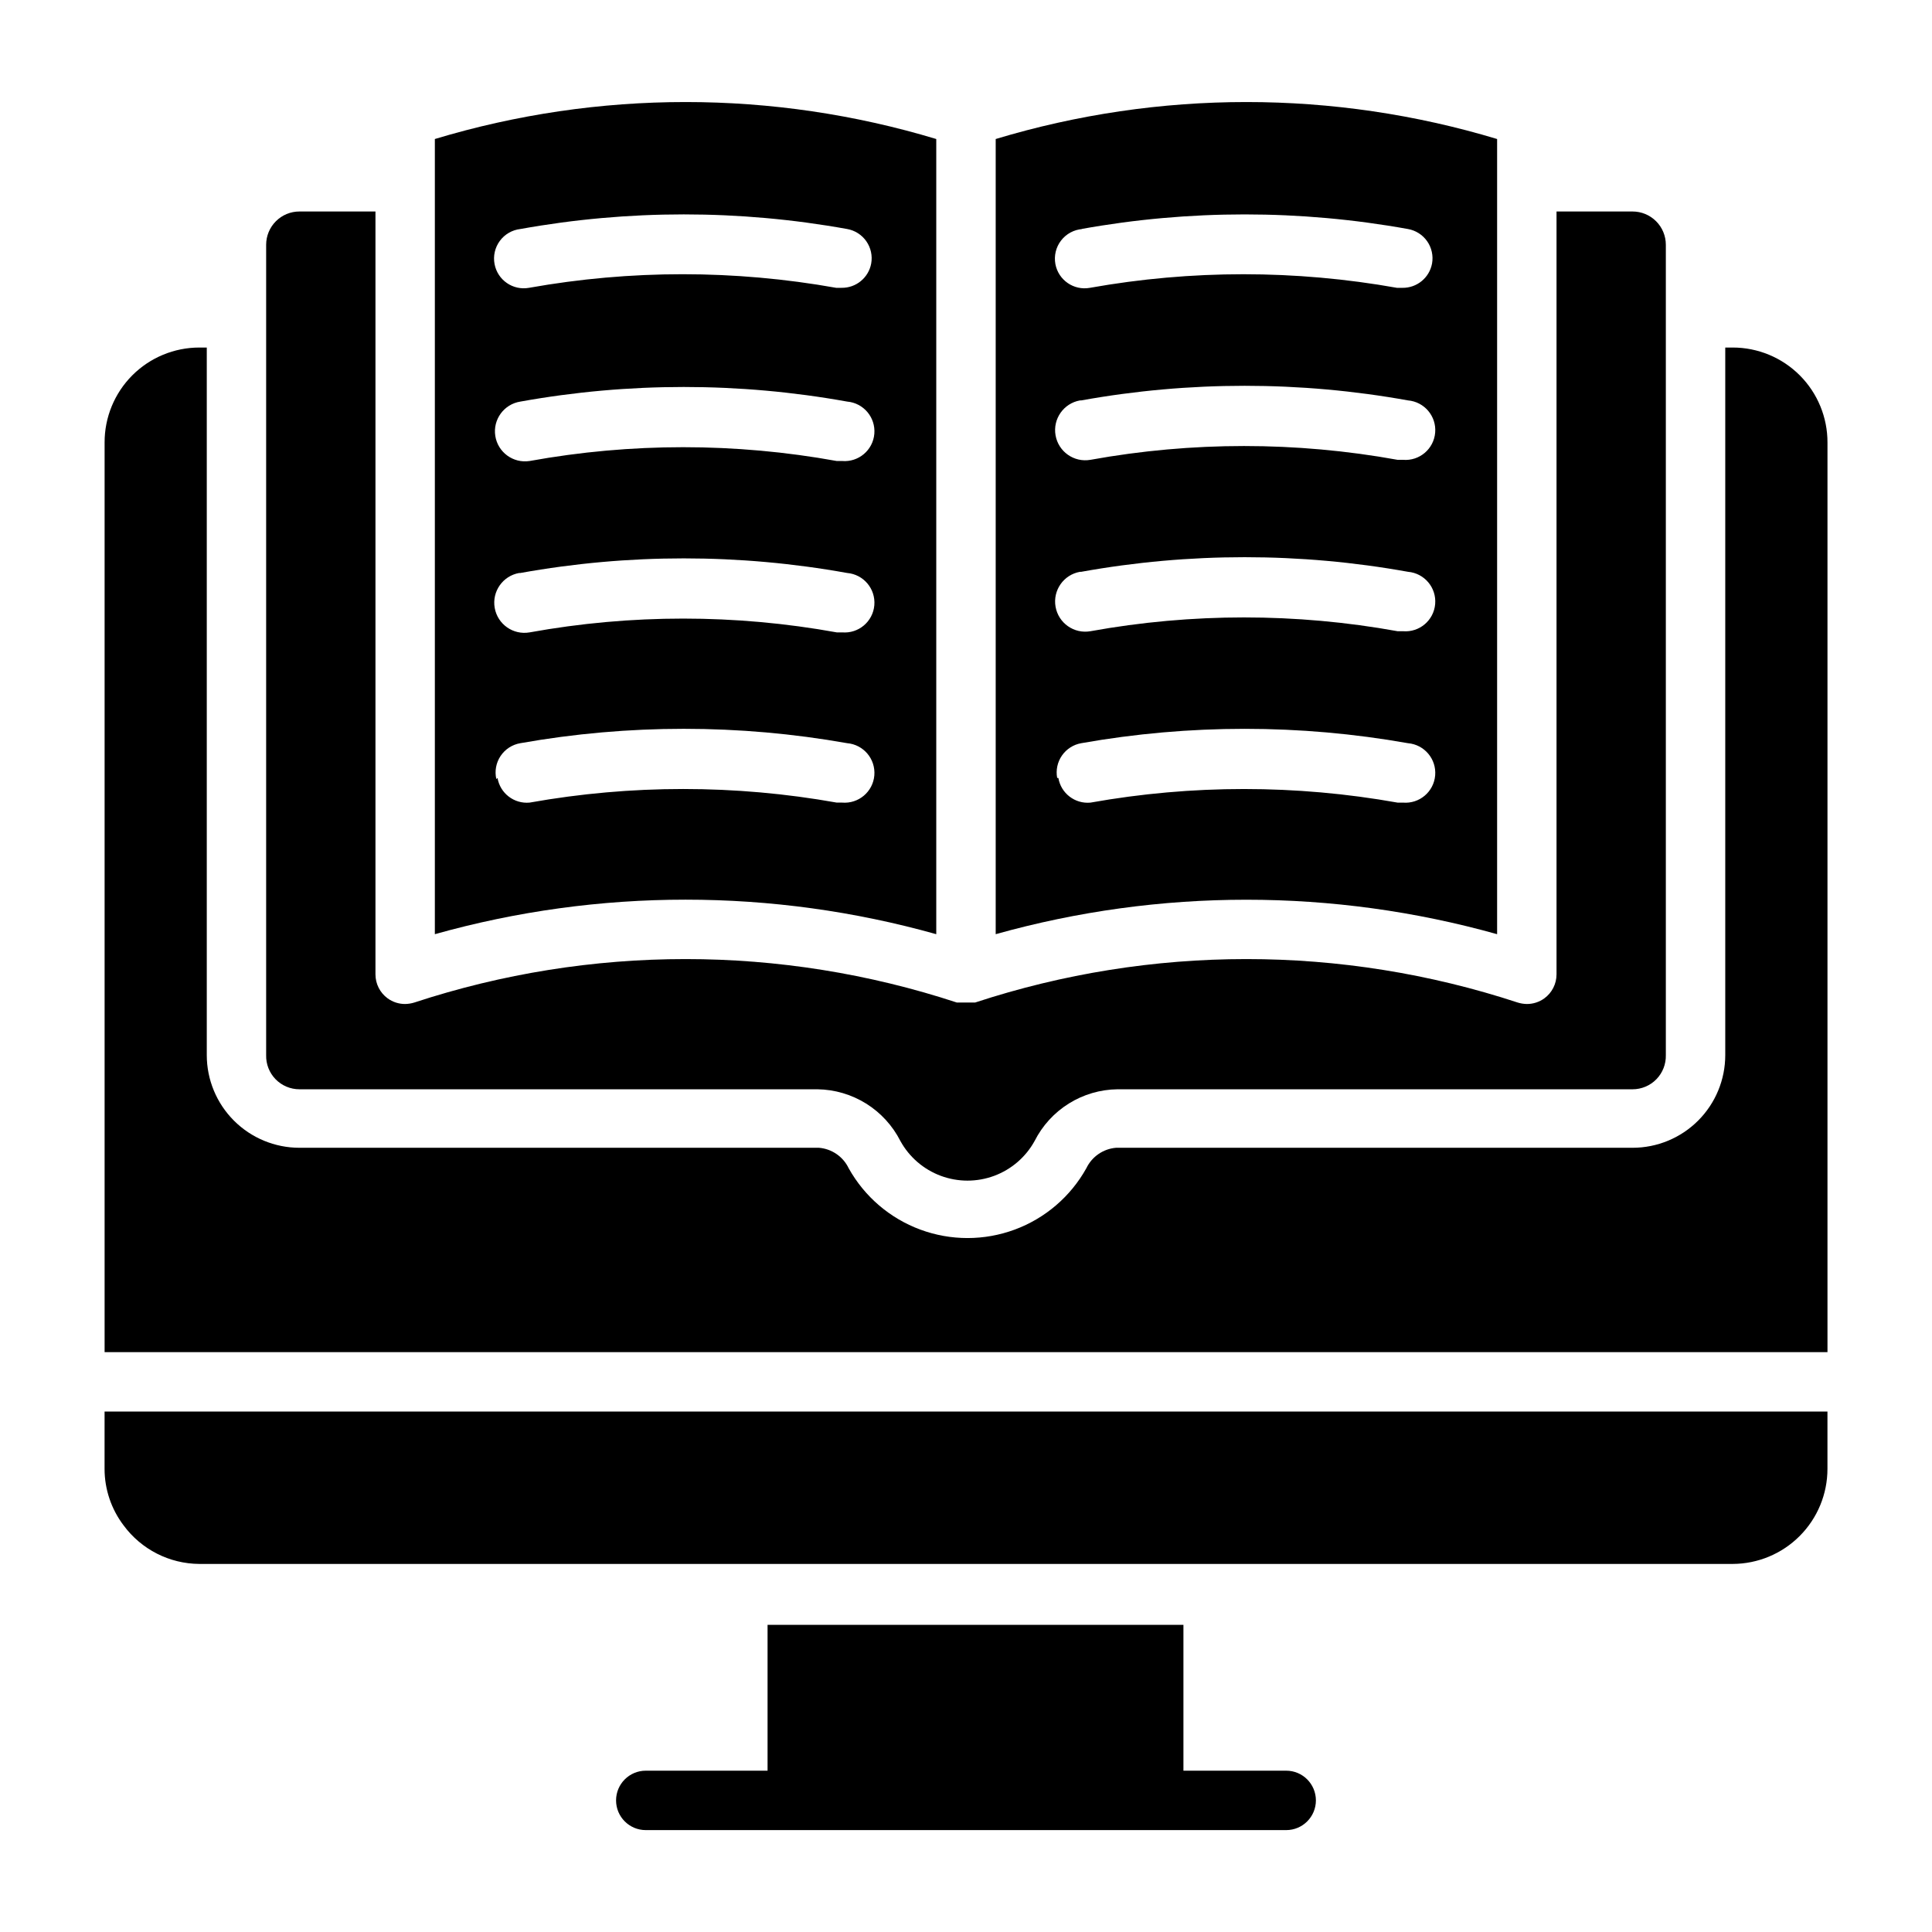 <?xml version="1.0" encoding="UTF-8"?>
<!-- Uploaded to: ICON Repo, www.svgrepo.com, Generator: ICON Repo Mixer Tools -->
<svg fill="#000000" width="800px" height="800px" version="1.1" viewBox="144 144 512 512" xmlns="http://www.w3.org/2000/svg">
 <g>
  <path d="m484.86 613.25h-27.238v-38.648h-110.21v38.652h-32.273l-0.004-0.004c-4.348 0-7.871 3.527-7.871 7.875s3.523 7.871 7.871 7.871h169.72c4.348 0 7.871-3.523 7.871-7.871s-3.523-7.875-7.871-7.875z"/>
  <path d="m223.35 432.67h137.29c4.562 0.066 9.02 1.375 12.891 3.789 3.871 2.414 7.008 5.84 9.074 9.906 2.348 4.266 6.152 7.547 10.715 9.242 4.566 1.695 9.586 1.695 14.152 0 4.562-1.695 8.367-4.977 10.715-9.242 2.059-4.07 5.195-7.504 9.066-9.918 3.871-2.414 8.332-3.723 12.895-3.777h136.5c2.379 0 4.656-0.961 6.316-2.664 1.66-1.707 2.562-4.012 2.5-6.391v-214.75c0-2.34-0.93-4.582-2.582-6.234-1.656-1.656-3.898-2.582-6.234-2.582h-20.152v202.15c0.004 2.519-1.195 4.891-3.231 6.375-1.348 0.98-2.977 1.504-4.644 1.496-0.828-0.016-1.648-0.148-2.438-0.395-46.688-15.348-97.059-15.348-143.75 0h-4.883 0.004c-46.684-15.348-97.059-15.348-143.74 0-0.793 0.246-1.613 0.379-2.441 0.395-1.668 0.008-3.293-0.516-4.644-1.496-2.035-1.484-3.234-3.856-3.227-6.375v-202.15h-20.152c-2.34 0-4.582 0.926-6.234 2.582-1.656 1.652-2.582 3.894-2.582 6.234v214.75c-0.066 2.379 0.836 4.684 2.496 6.391 1.66 1.703 3.938 2.664 6.32 2.664z"/>
  <path d="m540.75 391.57v-210.73c-43.328-13.066-89.551-13.066-132.88 0v210.73c43.457-12.176 89.422-12.176 132.88 0zm-110.21-186.88v0.004c28.633-5.164 57.957-5.164 86.59 0 2.059 0.363 3.887 1.531 5.082 3.242 1.195 1.715 1.66 3.832 1.297 5.887-0.695 3.789-4.023 6.519-7.875 6.457h-1.418 0.004c-26.922-4.805-54.477-4.805-81.398 0-4.258 0.766-8.336-2.047-9.133-6.297-0.406-2.203 0.141-4.473 1.508-6.246 1.367-1.773 3.426-2.879 5.656-3.043zm0 45.422c28.633-5.16 57.957-5.16 86.59 0 4.348 0.371 7.574 4.195 7.203 8.543-0.367 4.348-4.191 7.574-8.539 7.203h-1.418c-26.914-4.875-54.484-4.875-81.398 0-4.348 0.762-8.488-2.148-9.246-6.496-0.762-4.348 2.144-8.488 6.492-9.25zm0 45.422c28.633-5.16 57.957-5.16 86.59 0 4.348 0.371 7.574 4.195 7.203 8.543-0.367 4.348-4.191 7.57-8.539 7.203h-1.418c-26.914-4.875-54.484-4.875-81.398 0-4.348 0.762-8.488-2.148-9.246-6.496-0.762-4.348 2.144-8.488 6.492-9.25zm-6.375 54.633h-0.004c-0.387-2.066 0.066-4.207 1.266-5.938 1.199-1.73 3.039-2.91 5.113-3.273 28.641-5.078 57.949-5.078 86.59 0 4.348 0.371 7.574 4.195 7.203 8.543-0.367 4.348-4.191 7.57-8.539 7.203h-1.418c-26.918-4.805-54.477-4.805-81.398 0-4.106 0.387-7.816-2.465-8.5-6.535z"/>
  <path d="m392.12 391.57v-210.73c-43.328-13.066-89.551-13.066-132.88 0v210.73c43.453-12.199 89.426-12.199 132.88 0zm-110.21-186.88c28.633-5.164 57.961-5.164 86.594 0 2.055 0.363 3.883 1.531 5.078 3.242 1.195 1.715 1.664 3.832 1.297 5.887-0.691 3.789-4.023 6.519-7.871 6.457h-1.418c-26.918-4.805-54.477-4.805-81.398 0-4.254 0.766-8.332-2.047-9.129-6.297-0.41-2.152 0.098-4.379 1.398-6.141 1.297-1.762 3.273-2.902 5.449-3.148zm0 45.734c28.633-5.16 57.961-5.16 86.594 0 4.348 0.371 7.57 4.195 7.203 8.543-0.371 4.348-4.195 7.57-8.543 7.203h-1.418c-26.91-4.879-54.48-4.879-81.395 0-4.348 0.672-8.418-2.305-9.094-6.652-0.672-4.348 2.305-8.418 6.652-9.094zm0 45.422c28.633-5.16 57.961-5.16 86.594 0 4.348 0.371 7.57 4.195 7.203 8.543-0.371 4.348-4.195 7.57-8.543 7.199h-1.418c-26.91-4.875-54.48-4.875-81.395 0-4.348 0.762-8.488-2.144-9.25-6.492-0.762-4.348 2.144-8.488 6.492-9.25zm-6.375 54.633c-0.488-2.117-0.078-4.336 1.129-6.141s3.106-3.027 5.246-3.387c28.641-5.078 57.953-5.078 86.594 0 4.348 0.371 7.57 4.195 7.203 8.543-0.371 4.348-4.195 7.57-8.543 7.203h-1.418c-26.918-4.805-54.477-4.805-81.395 0-4.109 0.387-7.82-2.465-8.504-6.535z"/>
  <path d="m603.18 236.1h-1.969v187.51c0 6.516-2.586 12.762-7.191 17.367-4.609 4.606-10.855 7.195-17.367 7.195h-136.89c-3.406 0.281-6.402 2.352-7.875 5.43-4.188 7.512-10.922 13.277-18.988 16.258s-16.93 2.981-24.996 0c-8.066-2.981-14.801-8.746-18.992-16.258-1.469-3.078-4.469-5.148-7.871-5.43h-137.68c-6.516 0-12.762-2.59-17.367-7.195s-7.195-10.852-7.195-17.367v-187.51h-1.969c-6.672 0-13.07 2.656-17.785 7.383-4.711 4.727-7.348 11.137-7.324 17.809v241.04h456.58v-241.04c0.02-6.672-2.617-13.082-7.328-17.809-4.711-4.727-11.113-7.383-17.785-7.383z"/>
  <path d="m171.71 533.27c0.004 5.398 1.773 10.652 5.035 14.957 4.703 6.387 12.145 10.184 20.074 10.23h406.36c6.668-0.02 13.055-2.684 17.762-7.406 4.707-4.719 7.352-11.117 7.352-17.781v-15.195h-456.58z"/>
 </g>
</svg>